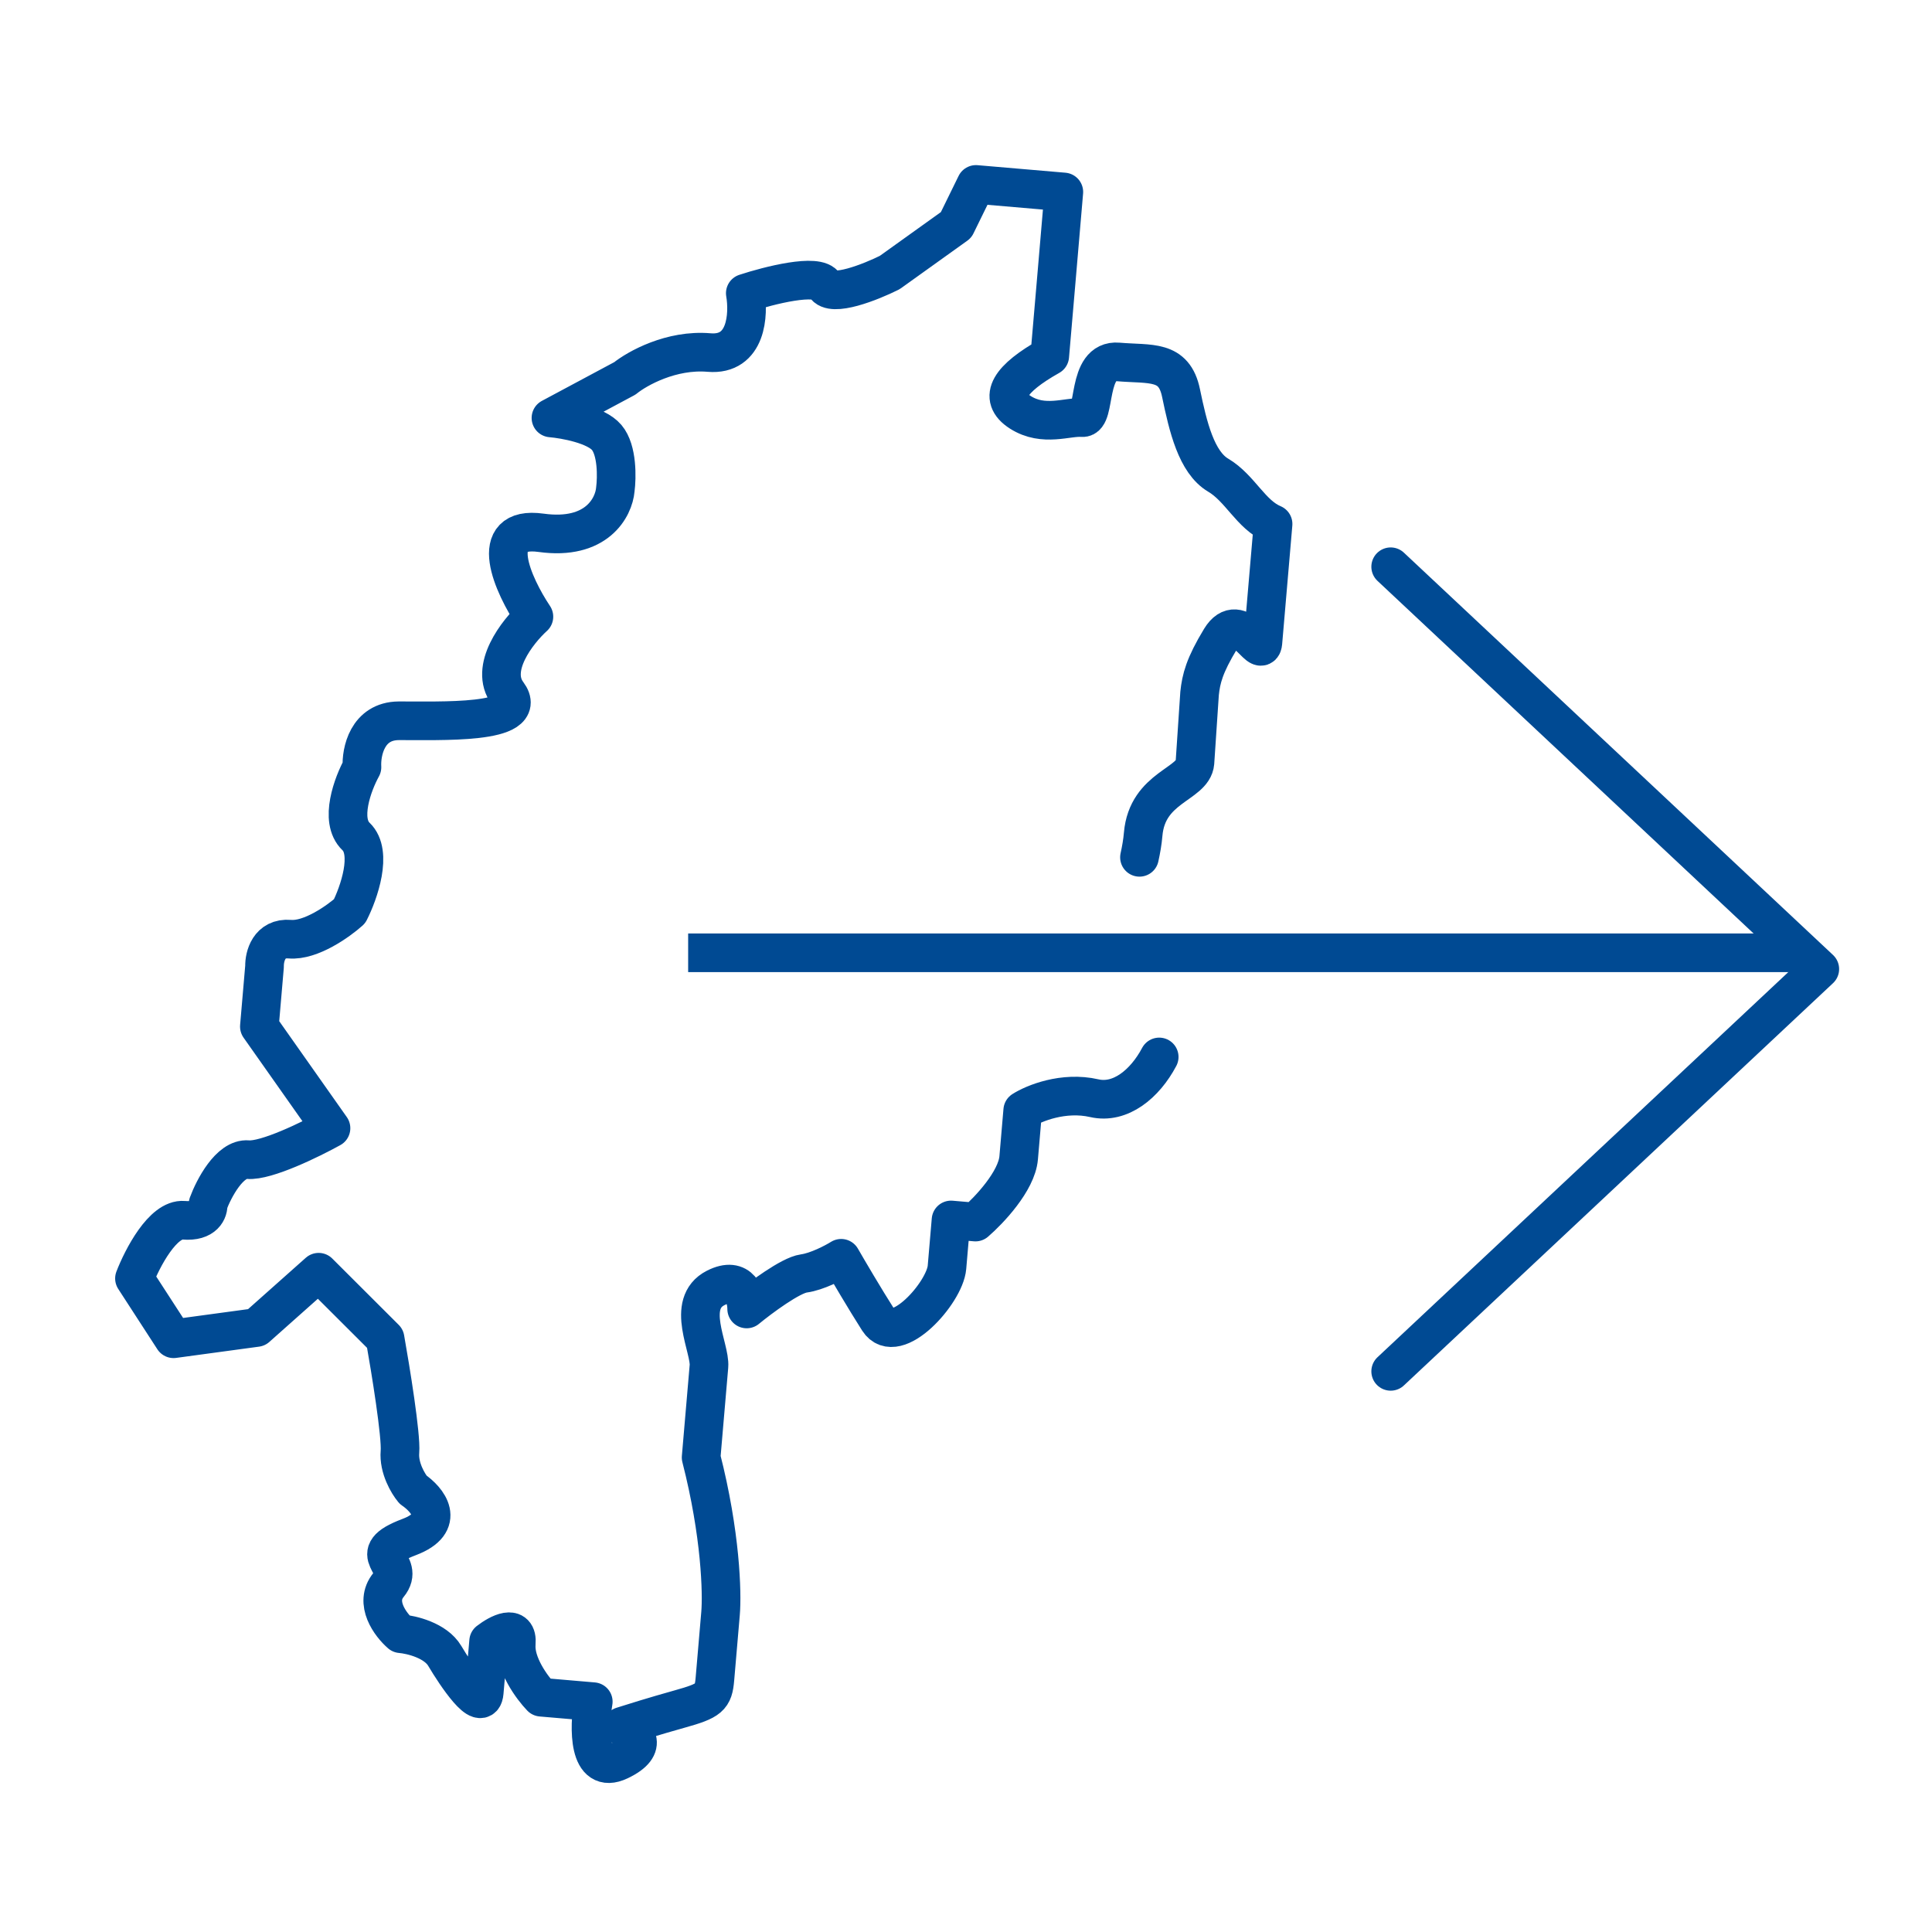 <svg width="80" height="80" viewBox="0 0 80 80" fill="none" xmlns="http://www.w3.org/2000/svg">
<g id="Icon_export_hessen_karte_blue">
<g id="Group 164">
<g id="Group 165">
<g id="Group 163">
<g id="Group 152">
<g id="Group 162">
<line id="Line 16" x1="28.495" y1="39.453" x2="74.674" y2="39.453" stroke="#004A93" stroke-width="1.6"/>
<path id="Vector 32" d="M57.585 56.785L75.354 40.127L57.585 23.468" stroke="#004A93" stroke-width="1.6" stroke-linecap="round" stroke-linejoin="round"/>
</g>
</g>
</g>
<g id="Group 153">
<g id="Group 162_2">
<g id="Group 134">
<path id="Map/Hessen" d="M52.715 21.697C51.798 21.314 51.349 20.211 50.445 19.677C49.54 19.143 49.192 17.668 48.904 16.275C48.616 14.881 47.647 15.102 46.299 14.987C44.951 14.871 45.418 17.345 44.811 17.293C44.205 17.241 43.216 17.688 42.25 17.073C41.285 16.458 41.828 15.668 43.468 14.744L43.715 11.875L44.051 7.949L40.412 7.637L39.589 9.316L36.841 11.285C36.06 11.675 34.43 12.325 34.148 11.815C33.866 11.304 31.839 11.819 30.861 12.141C31.012 13.016 30.924 14.732 29.36 14.598C27.797 14.464 26.385 15.255 25.874 15.668L22.814 17.306C23.398 17.356 24.677 17.588 25.121 18.113C25.565 18.637 25.545 19.771 25.479 20.273C25.416 21.002 24.714 22.382 22.406 22.062C20.098 21.742 21.246 24.244 22.108 25.535C21.421 26.16 20.241 27.671 21.021 28.712C21.995 30.012 18.141 29.834 16.511 29.846C15.207 29.855 14.952 31.131 14.988 31.768C14.613 32.446 14.039 33.968 14.742 34.637C15.445 35.306 14.858 36.979 14.476 37.732C14.011 38.149 12.864 38.963 12.001 38.889C11.139 38.815 10.944 39.609 10.954 40.016L10.74 42.507L13.706 46.716C12.874 47.177 11.022 48.083 10.267 48.018C9.512 47.953 8.852 49.215 8.616 49.854C8.64 50.109 8.471 50.602 7.608 50.528C6.745 50.453 5.889 52.104 5.568 52.938L7.187 55.435L10.621 54.969L13.194 52.68L15.945 55.426C16.174 56.713 16.618 59.453 16.561 60.117C16.504 60.782 16.9 61.44 17.105 61.685C17.704 62.092 18.509 63.053 16.937 63.648C14.972 64.392 16.846 64.705 16.088 65.629C15.481 66.367 16.172 67.284 16.593 67.649C17.043 67.688 18.036 67.925 18.416 68.566C18.89 69.367 19.973 70.981 20.051 70.075M52.715 21.697C52.398 25.396 52.359 25.849 52.294 26.604M52.715 21.697L52.294 26.604M52.294 26.604C52.23 27.359 51.333 25.153 50.542 26.454C49.87 27.561 49.736 28.108 49.672 28.712L49.48 31.581C49.402 32.487 47.505 32.581 47.336 34.544C47.309 34.861 47.253 35.183 47.183 35.5M42.349 45.98C42.804 45.689 44.034 45.181 45.312 45.474C46.389 45.72 47.405 44.889 48 43.766M42.349 45.98C42.328 46.232 42.264 46.977 42.181 47.943M42.349 45.98L42.181 47.943M42.181 47.943C42.098 48.909 40.953 50.119 40.391 50.603L39.38 50.516M39.38 50.516C39.355 50.818 39.285 51.634 39.212 52.479M39.38 50.516L39.212 52.479M39.212 52.479C39.121 53.536 37.094 55.796 36.376 54.669C35.802 53.768 35.107 52.583 34.831 52.103C34.545 52.281 33.834 52.656 33.284 52.731C32.735 52.805 31.477 53.742 30.918 54.201C30.916 53.694 30.657 52.81 29.635 53.33C28.357 53.981 29.421 55.822 29.356 56.577M29.356 56.577C29.291 57.331 29.078 59.823 29.032 60.351M29.356 56.577L29.032 60.351M29.032 60.351C29.846 63.524 29.907 65.978 29.836 66.808M29.836 66.808C29.78 67.463 29.654 68.922 29.603 69.526M29.836 66.808L29.603 69.526M29.603 69.526C29.538 70.281 29.39 70.42 28.138 70.769C27.137 71.048 26.142 71.358 25.769 71.478C26.271 71.699 26.948 72.295 25.646 72.913C24.344 73.531 24.384 71.537 24.566 70.463L22.41 70.278C22.036 69.891 21.306 68.905 21.378 68.06C21.451 67.214 20.645 67.642 20.233 67.962M20.233 67.962C20.198 68.364 20.113 69.35 20.051 70.075M20.233 67.962L20.051 70.075" stroke="#004A93" stroke-width="1.6" stroke-linecap="round" stroke-linejoin="round"/>
</g>
</g>
</g>
</g>
</g>
</g>
</svg>
